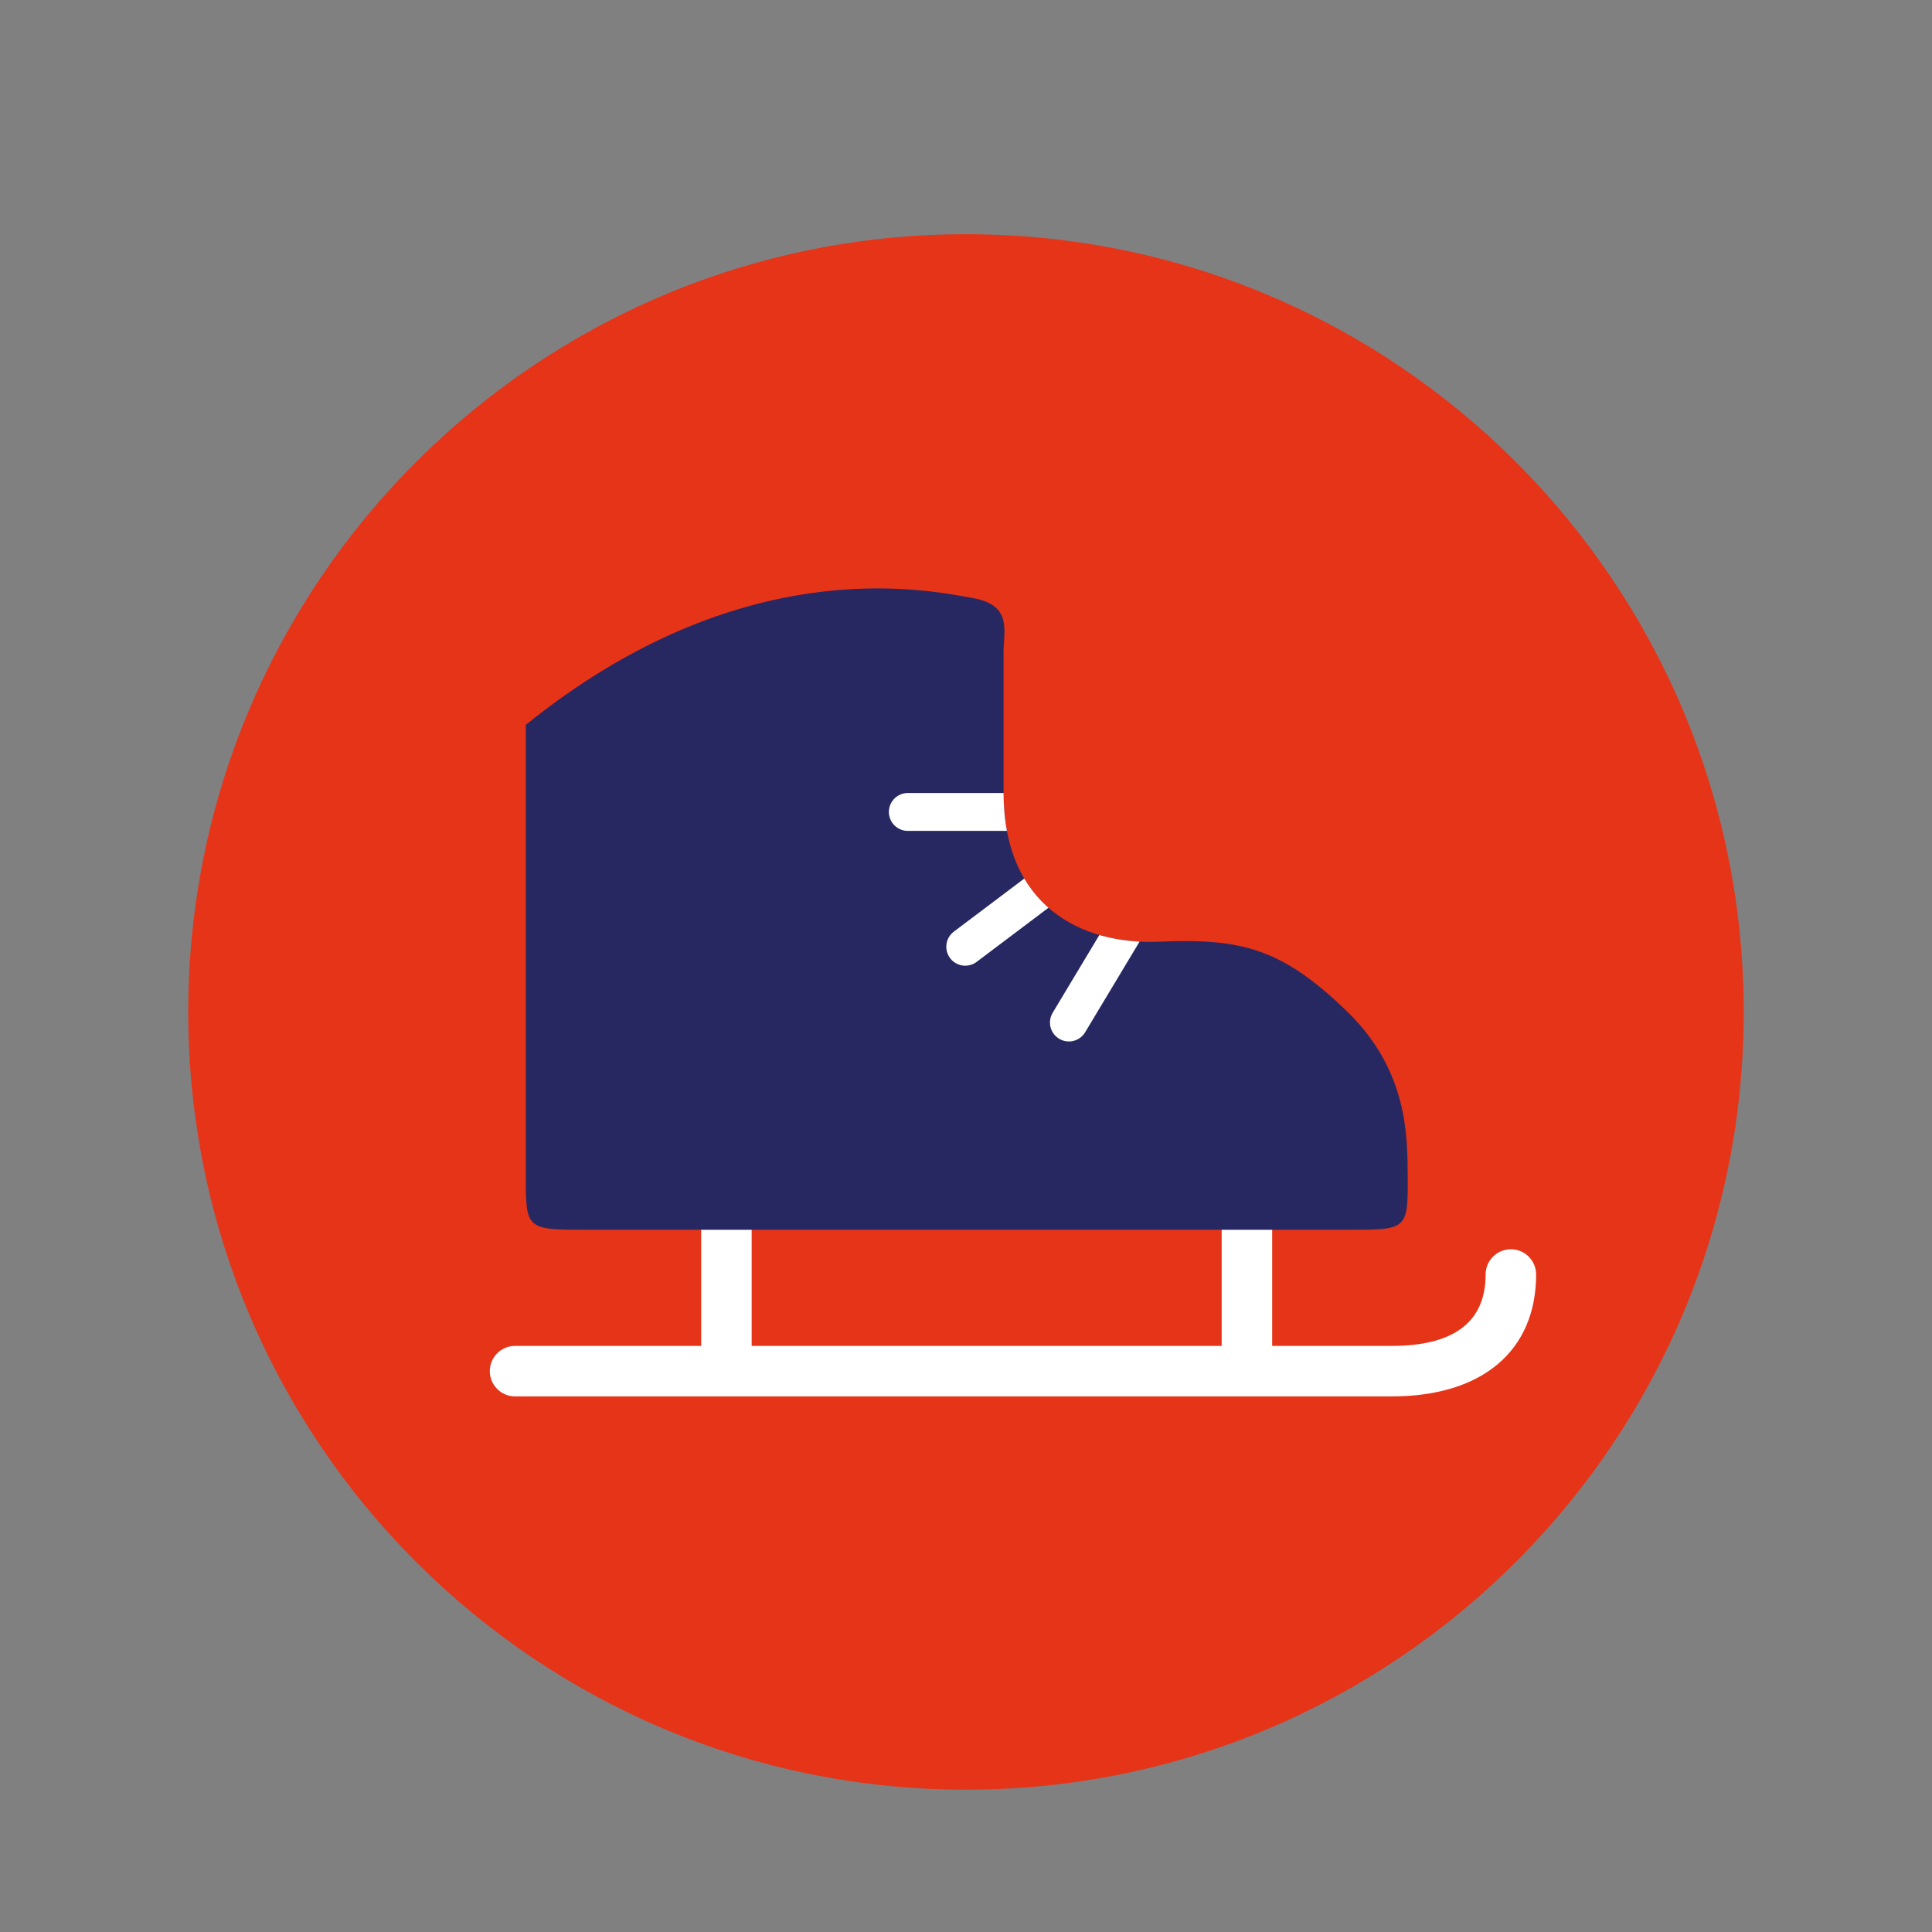 <svg xmlns="http://www.w3.org/2000/svg" xmlns:xlink="http://www.w3.org/1999/xlink" id="Ebene_1" x="0px" y="0px" viewBox="0 0 566.93 566.93" style="enable-background:new 0 0 566.93 566.93;" xml:space="preserve"><rect x="0" y="0" width="566.93" height="566.93" fill="#808080" stroke="none"/><style type="text/css">	.st0{clip-path:url(#SVGID_2_);fill:#E63418;}	.st1{clip-path:url(#SVGID_2_);fill:#FFFFFF;}	.st2{fill:#FFFFFF;}	.st3{clip-path:url(#SVGID_4_);fill:#272862;}			.st4{clip-path:url(#SVGID_6_);fill:none;stroke:#FFFFFF;stroke-width:11.114;stroke-linecap:round;stroke-linejoin:round;stroke-miterlimit:10;}</style><g>	<g>		<defs>			<rect id="SVGID_1_" x="55.24" y="68.73" width="456.44" height="456.44"></rect>		</defs>		<clipPath id="SVGID_2_">			<use xlink:href="#SVGID_1_" style="overflow:visible;"></use>		</clipPath>		<path class="st0" d="M283.46,525.17c126.04,0,228.22-102.18,228.22-228.22S409.51,68.73,283.46,68.73S55.24,170.91,55.24,296.95   S157.42,525.17,283.46,525.17"></path>		<path class="st1" d="M408.43,409.76H151.14c-4.09,0-7.41-3.32-7.41-7.41c0-4.09,3.32-7.41,7.41-7.41h257.29   c18.25,0,27.51-7.05,27.51-20.95c0-4.09,3.32-7.41,7.41-7.41s7.41,3.32,7.41,7.41C450.76,396.39,434.93,409.76,408.43,409.76"></path>	</g>	<rect x="358.49" y="354.04" class="st2" width="14.82" height="47.26"></rect>	<rect x="205.75" y="354.04" class="st2" width="14.82" height="47.26"></rect>	<g>		<defs>			<rect id="SVGID_3_" x="55.24" y="68.73" width="456.44" height="456.44"></rect>		</defs>		<clipPath id="SVGID_4_">			<use xlink:href="#SVGID_3_" style="overflow:visible;"></use>		</clipPath>		<path class="st3" d="M154.29,212.7v132.23c0,15.94,0,15.94,18.38,15.94h223.16c17.07,0,17.38,0,17.25-15.94   c-0.09-11.43,0.09-30.79-17.78-48.12c-19.07-18.49-30.98-21.53-55.13-20.48c-23.08,1-45.68-10.66-45.68-43.79v-41.01   c0-6.56,2.63-13.91-8.93-16.02C270.91,172.85,217.3,161.86,154.29,212.7"></path>	</g>	<g>		<defs>			<path id="SVGID_5_" d="M154.29,212.7v132.23c0,15.94,0,15.94,18.38,15.94h223.16c17.07,0,17.38,0,17.25-15.94    c-0.09-11.43,0.09-30.79-17.78-48.12c-19.07-18.49-30.98-21.53-55.13-20.48c-23.08,1-45.68-10.66-45.68-43.79v-41.01    c0-6.56,2.62-13.91-8.93-16.02c-5.08-0.92-14.85-2.85-28.07-2.85C232.59,172.66,195.45,179.49,154.29,212.7"></path>		</defs>		<clipPath id="SVGID_6_">			<use xlink:href="#SVGID_5_" style="overflow:visible;"></use>		</clipPath>		<line class="st4" x1="297.9" y1="238.26" x2="266.39" y2="238.26"></line>		<line class="st4" x1="308.4" y1="258.86" x2="283.24" y2="277.82"></line>		<line class="st4" x1="329.88" y1="273.04" x2="313.66" y2="300.05"></line>	</g></g></svg>
